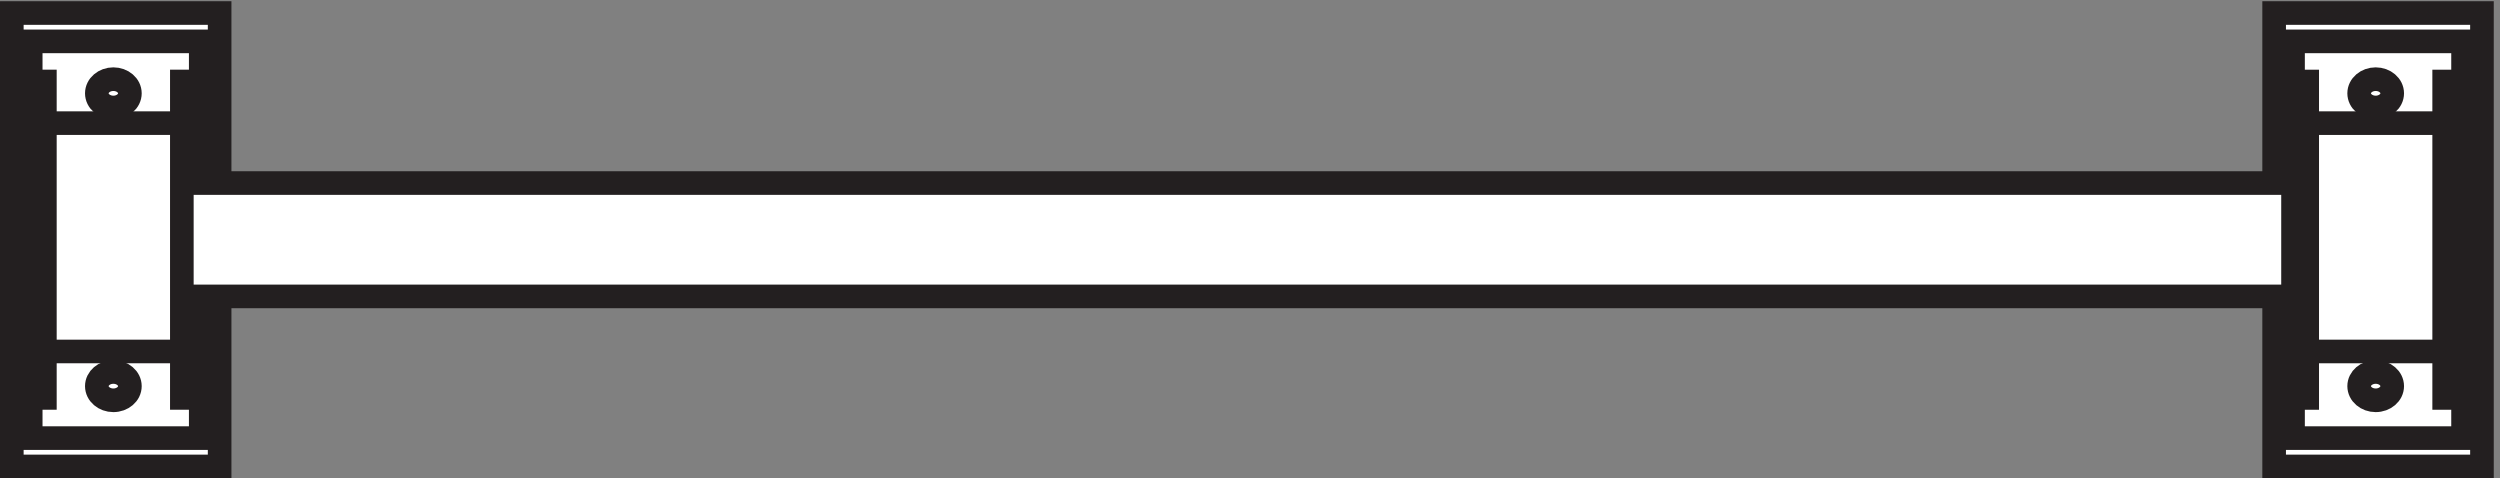 <svg xmlns="http://www.w3.org/2000/svg" xml:space="preserve" width="105.6" height="20.2"><rect width="100%" height="100%" fill="#808080" stroke="none"/><path d="M787.832 94.05v53.618h-66v-144h66v53.613" style="fill:#fff;fill-opacity:1;fill-rule:evenodd;stroke:none" transform="matrix(.133 0 0 -.133 .056 20.19)"/><path d="M787.832 94.05v53.618h-66v-144h66v53.613Z" style="fill:none;stroke:#231f20;stroke-width:7.5;stroke-linecap:butt;stroke-linejoin:miter;stroke-miterlimit:10;stroke-dasharray:none;stroke-opacity:1" transform="matrix(.133 0 0 -.133 .056 20.19)"/><path d="M69.332 94.05v53.618h-66v-144h66v53.613" style="fill:#fff;fill-opacity:1;fill-rule:evenodd;stroke:none" transform="matrix(.133 0 0 -.133 .056 20.19)"/><path d="M69.332 94.05v53.618h-66v-144h66v53.613Z" style="fill:none;stroke:#231f20;stroke-width:7.5;stroke-linecap:butt;stroke-linejoin:miter;stroke-miterlimit:10;stroke-dasharray:none;stroke-opacity:1" transform="matrix(.133 0 0 -.133 .056 20.19)"/><path d="M63.332 94.106v44.558h-54v-126h54v44.563" style="fill:#fff;fill-opacity:1;fill-rule:evenodd;stroke:none" transform="matrix(.133 0 0 -.133 .056 20.19)"/><path d="M63.332 94.106v44.558h-54v-126h54v44.563z" style="fill:none;stroke:#231f20;stroke-width:7.5;stroke-linecap:butt;stroke-linejoin:miter;stroke-miterlimit:10;stroke-dasharray:none;stroke-opacity:1" transform="matrix(.133 0 0 -.133 .056 20.19)"/><path d="M48.332 93.668h691.5v-36h-691.5v36" style="fill:#fff;fill-opacity:1;fill-rule:evenodd;stroke:none" transform="matrix(.133 0 0 -.133 .056 20.19)"/><path d="M48.332 93.668h691.5v-36h-691.5z" style="fill:none;stroke:#231f20;stroke-width:7.5;stroke-linecap:butt;stroke-linejoin:miter;stroke-miterlimit:10;stroke-dasharray:none;stroke-opacity:1" transform="matrix(.133 0 0 -.133 .056 20.19)"/><path d="M40.832 29.168c0-2.488-2.348-4.5-5.25-4.5-2.898 0-5.25 2.012-5.25 4.5 0 2.484 2.352 4.5 5.25 4.5 2.902 0 5.25-2.016 5.25-4.5" style="fill:#fff;fill-opacity:1;fill-rule:evenodd;stroke:none" transform="matrix(.133 0 0 -.133 .056 20.19)"/><path d="M40.832 29.168c0-2.488-2.348-4.5-5.25-4.5-2.898 0-5.25 2.012-5.25 4.5 0 2.484 2.352 4.5 5.25 4.5 2.902 0 5.25-2.016 5.25-4.5z" style="fill:none;stroke:#231f20;stroke-width:7.5;stroke-linecap:butt;stroke-linejoin:miter;stroke-miterlimit:10;stroke-dasharray:none;stroke-opacity:1" transform="matrix(.133 0 0 -.133 .056 20.19)"/><path d="M40.832 122.164c0-2.484-2.348-4.5-5.25-4.5-2.898 0-5.25 2.016-5.25 4.5 0 2.488 2.352 4.5 5.25 4.5 2.902 0 5.25-2.012 5.25-4.5" style="fill:#fff;fill-opacity:1;fill-rule:evenodd;stroke:none" transform="matrix(.133 0 0 -.133 .056 20.19)"/><path d="M40.832 122.164c0-2.484-2.348-4.5-5.25-4.5-2.898 0-5.25 2.016-5.25 4.5 0 2.488 2.352 4.5 5.25 4.5 2.902 0 5.25-2.012 5.25-4.5z" style="fill:none;stroke:#231f20;stroke-width:7.5;stroke-linecap:butt;stroke-linejoin:miter;stroke-miterlimit:10;stroke-dasharray:none;stroke-opacity:1" transform="matrix(.133 0 0 -.133 .056 20.19)"/><path d="M57.332 21.668v108-16.973h-43.5v16.973-108V40.18h43.5V21.668" style="fill:#fff;fill-opacity:1;fill-rule:evenodd;stroke:none" transform="matrix(.133 0 0 -.133 .056 20.19)"/><path d="M57.332 21.668v108-16.973h-43.5v16.973-108V40.18h43.5V21.668" style="fill:none;stroke:#231f20;stroke-width:7.5;stroke-linecap:butt;stroke-linejoin:miter;stroke-miterlimit:10;stroke-dasharray:none;stroke-opacity:1" transform="matrix(.133 0 0 -.133 .056 20.19)"/><path d="M781.832 94.106v44.558h-54v-126h54v44.563" style="fill:#fff;fill-opacity:1;fill-rule:evenodd;stroke:none" transform="matrix(.133 0 0 -.133 .056 20.19)"/><path d="M781.832 94.106v44.558h-54v-126h54v44.563z" style="fill:none;stroke:#231f20;stroke-width:7.5;stroke-linecap:butt;stroke-linejoin:miter;stroke-miterlimit:10;stroke-dasharray:none;stroke-opacity:1" transform="matrix(.133 0 0 -.133 .056 20.19)"/><path d="M759.332 29.168c0-2.488-2.348-4.5-5.25-4.5-2.898 0-5.25 2.012-5.25 4.5 0 2.484 2.352 4.5 5.25 4.5 2.902 0 5.25-2.016 5.25-4.5" style="fill:#fff;fill-opacity:1;fill-rule:evenodd;stroke:none" transform="matrix(.133 0 0 -.133 .056 20.19)"/><path d="M759.332 29.168c0-2.488-2.348-4.5-5.25-4.5-2.898 0-5.25 2.012-5.25 4.5 0 2.484 2.352 4.5 5.25 4.5 2.902 0 5.25-2.016 5.25-4.5z" style="fill:none;stroke:#231f20;stroke-width:7.5;stroke-linecap:butt;stroke-linejoin:miter;stroke-miterlimit:10;stroke-dasharray:none;stroke-opacity:1" transform="matrix(.133 0 0 -.133 .056 20.19)"/><path d="M759.332 122.164c0-2.484-2.348-4.5-5.25-4.5-2.898 0-5.25 2.016-5.25 4.5 0 2.488 2.352 4.5 5.25 4.5 2.902 0 5.25-2.012 5.25-4.5" style="fill:#fff;fill-opacity:1;fill-rule:evenodd;stroke:none" transform="matrix(.133 0 0 -.133 .056 20.19)"/><path d="M759.332 122.164c0-2.484-2.348-4.5-5.25-4.5-2.898 0-5.25 2.016-5.25 4.5 0 2.488 2.352 4.5 5.25 4.5 2.902 0 5.25-2.012 5.25-4.5z" style="fill:none;stroke:#231f20;stroke-width:7.5;stroke-linecap:butt;stroke-linejoin:miter;stroke-miterlimit:10;stroke-dasharray:none;stroke-opacity:1" transform="matrix(.133 0 0 -.133 .056 20.19)"/><path d="M775.832 21.668v108-16.973h-43.5v16.973-108V40.18h43.5V21.668" style="fill:#fff;fill-opacity:1;fill-rule:evenodd;stroke:none" transform="matrix(.133 0 0 -.133 .056 20.19)"/><path d="M775.832 21.668v108-16.973h-43.5v16.973-108V40.18h43.5V21.668" style="fill:none;stroke:#231f20;stroke-width:7.5;stroke-linecap:butt;stroke-linejoin:miter;stroke-miterlimit:10;stroke-dasharray:none;stroke-opacity:1" transform="matrix(.133 0 0 -.133 .056 20.19)"/></svg>
